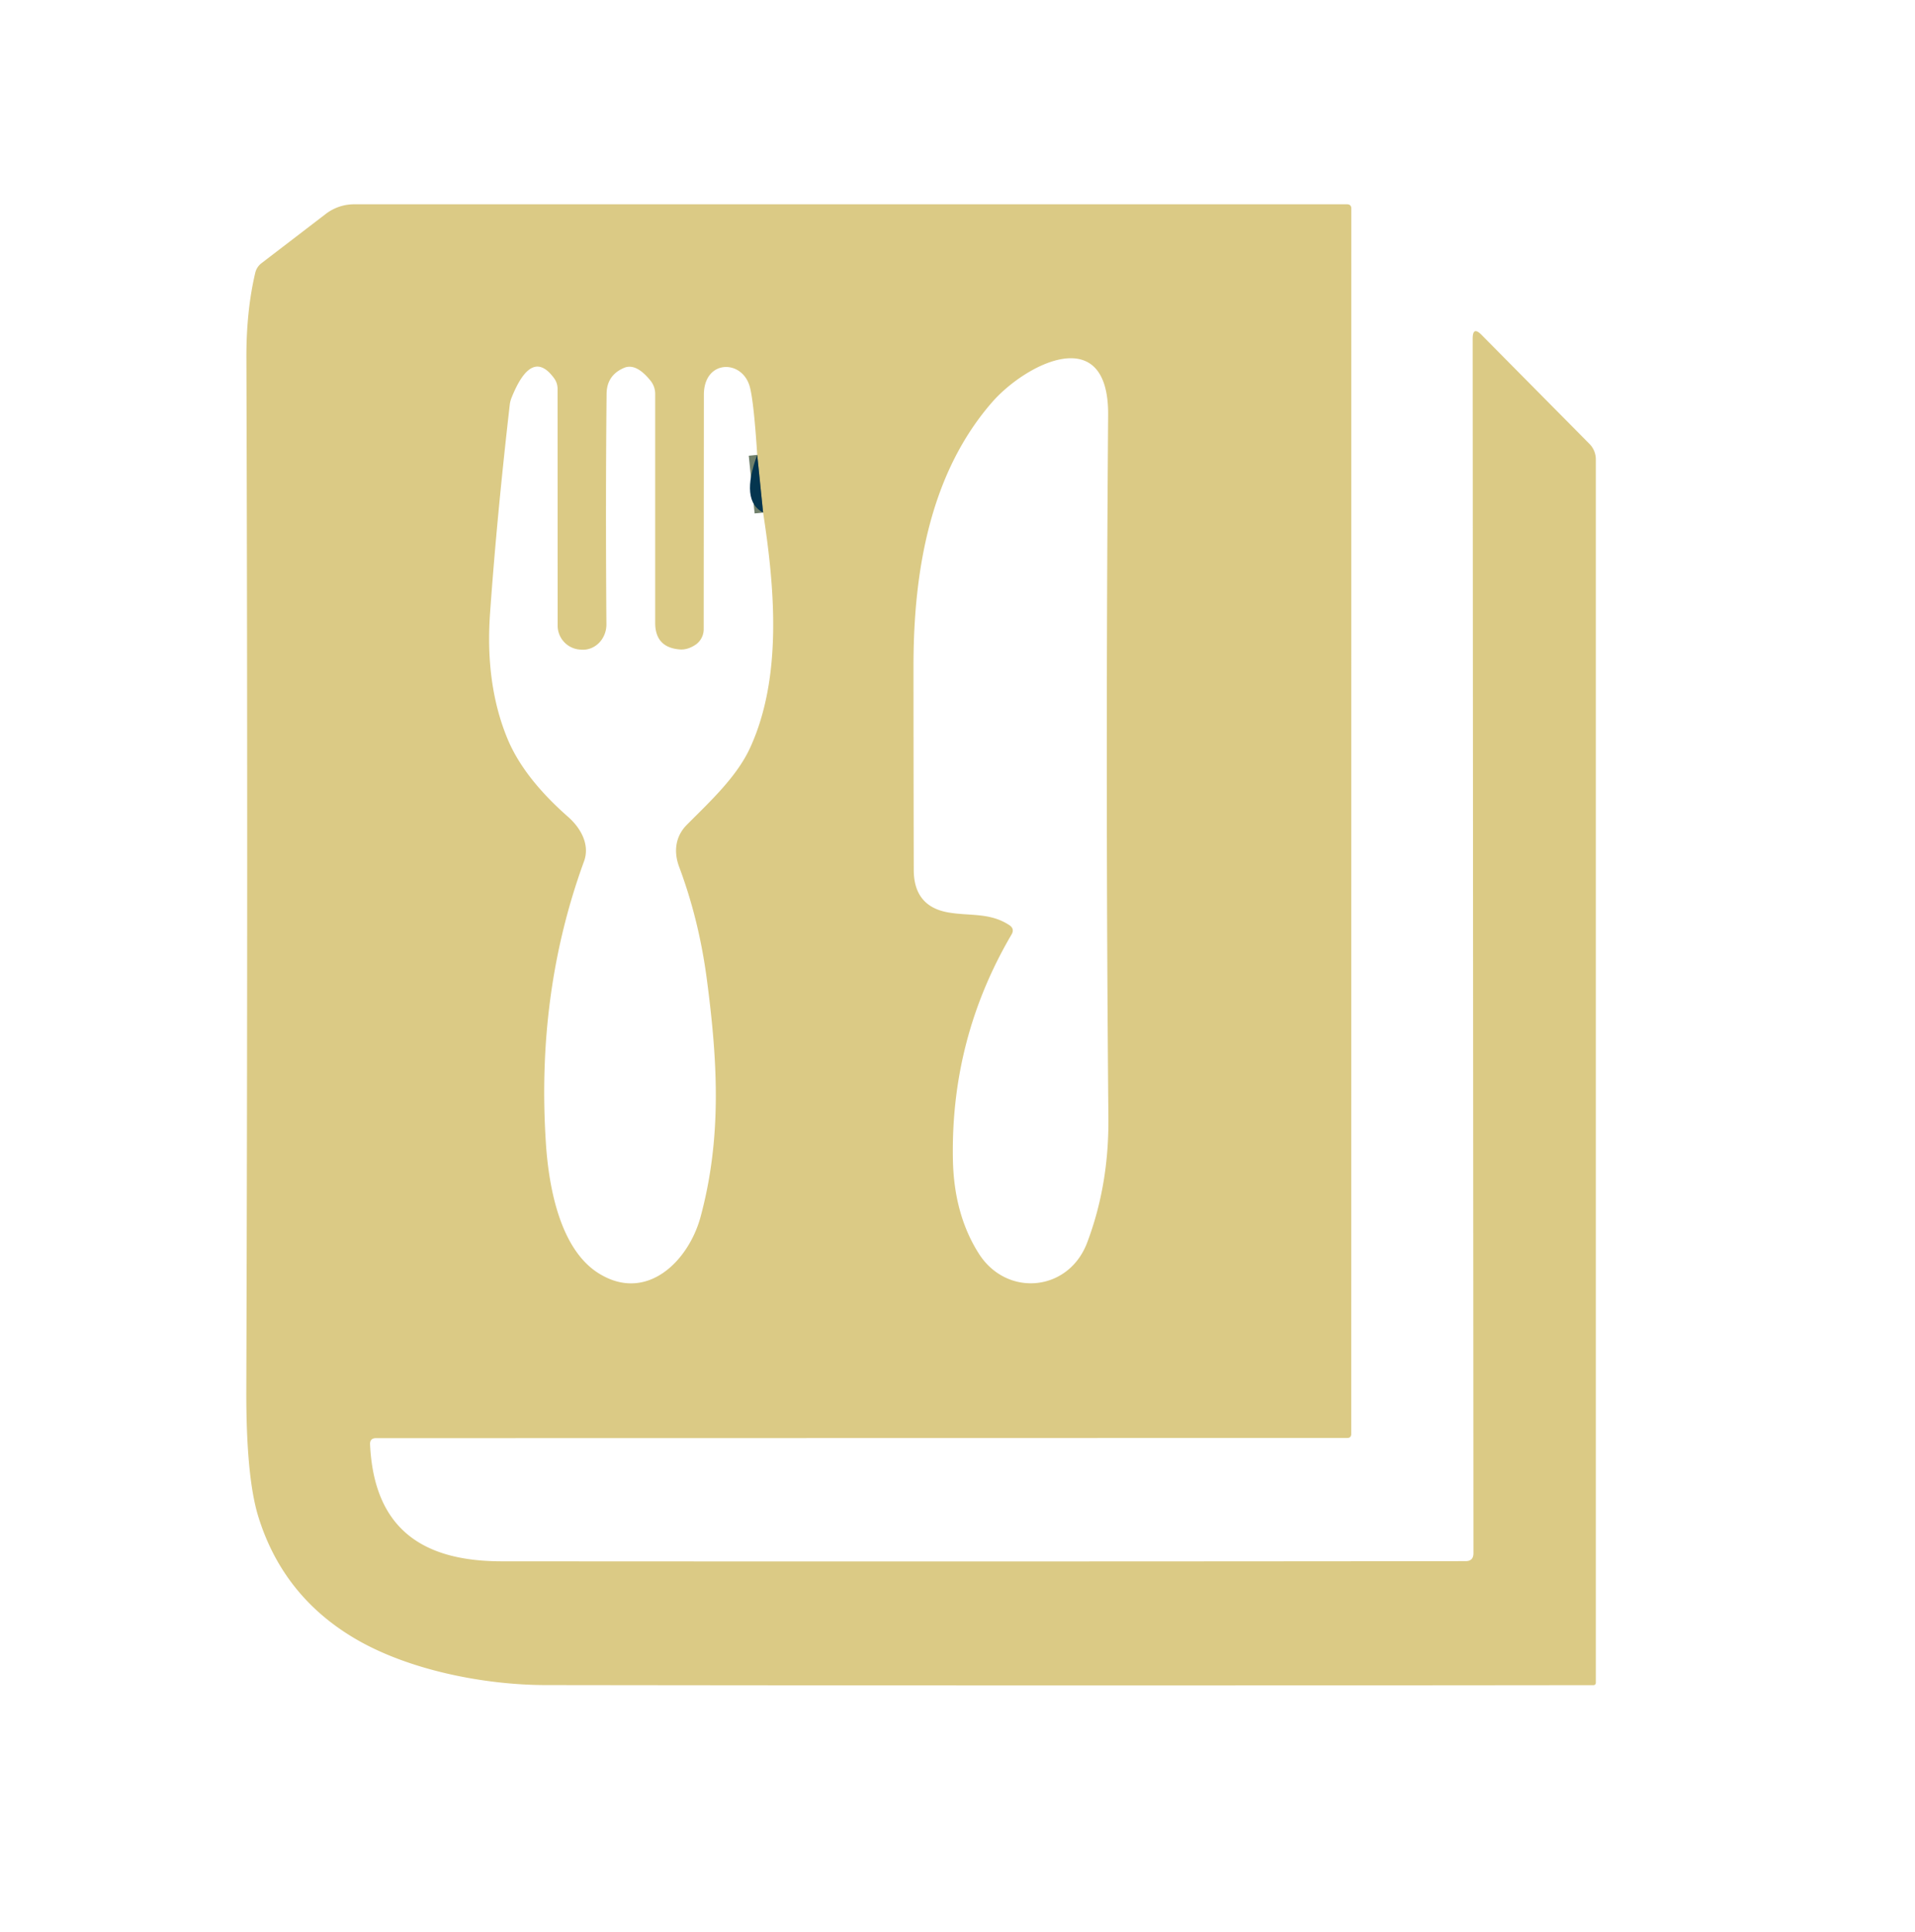 <?xml version="1.0" encoding="UTF-8" standalone="no"?>
<!DOCTYPE svg PUBLIC "-//W3C//DTD SVG 1.1//EN" "http://www.w3.org/Graphics/SVG/1.1/DTD/svg11.dtd">
<svg xmlns="http://www.w3.org/2000/svg" version="1.1" viewBox="0.00 0.00 225.00 227.00">
<path stroke="#70806b" stroke-width="2.00" fill="none" stroke-linecap="butt" vector-effect="non-scaling-stroke" d="
  M 89.66 60.22
  L 88.97 53.44"
/>
<path fill="#dbca85" d="
  M 173.12 182.48
  L 173.03 39.79
  Q 173.03 38.28 174.08 39.35
  L 186.77 52.17
  A 2.58 2.56 23.1 0 1 187.50 53.96
  L 187.50 197.71
  A 0.27 0.27 0.0 0 1 187.23 197.98
  Q 123.99 198.05 64.12 197.97
  C 56.85 197.96 47.91 196.20 41.61 192.45
  Q 33.22 187.46 30.35 178.18
  Q 28.91 173.51 28.94 163.26
  Q 29.14 100.55 28.95 41.97
  Q 28.94 36.50 29.99 32.05
  A 1.99 1.99 0.0 0 1 30.70 30.94
  L 38.28 25.13
  A 5.48 5.45 26.1 0 1 41.61 24.00
  L 158.26 24.00
  Q 158.77 24.00 158.77 24.51
  L 158.76 168.46
  Q 158.76 168.94 158.29 168.94
  L 44.18 168.96
  Q 43.45 168.96 43.48 169.69
  C 43.95 179.78 49.84 183.42 58.92 183.43
  Q 117.77 183.47 172.20 183.41
  Q 173.12 183.41 173.12 182.48
  Z
  M 118.59 108.69
  Q 119.24 109.12 118.85 109.79
  Q 111.69 121.99 111.96 136.22
  Q 112.08 142.67 115.00 147.27
  C 118.26 152.42 125.53 151.79 127.73 146.00
  Q 130.30 139.22 130.23 131.34
  Q 129.87 91.40 130.20 48.77
  C 130.28 37.65 120.47 42.78 116.57 47.25
  C 109.30 55.58 107.34 67.04 107.33 78.12
  Q 107.33 89.44 107.36 102.19
  Q 107.36 106.53 111.49 107.21
  C 114.00 107.63 116.33 107.20 118.59 108.69
  Z
  M 89.66 60.22
  L 88.97 53.44
  Q 88.57 47.26 88.11 45.49
  C 87.25 42.18 82.70 42.20 82.70 46.38
  Q 82.69 60.40 82.68 73.92
  A 2.22 2.21 74.0 0 1 81.64 75.80
  Q 80.73 76.37 79.87 76.30
  Q 76.98 76.07 76.98 73.17
  L 76.98 46.27
  A 2.46 2.45 25.3 0 0 76.42 44.71
  Q 74.73 42.62 73.32 43.22
  Q 71.29 44.08 71.27 46.28
  Q 71.14 58.90 71.25 73.34
  A 2.95 2.74 -87.3 0 1 68.21 76.32
  Q 68.06 76.31 67.91 76.29
  A 2.82 2.82 0.0 0 1 65.52 73.50
  L 65.51 45.68
  A 2.10 2.10 0.0 0 0 65.09 44.42
  Q 62.47 40.86 60.12 46.69
  A 3.24 3.16 -31.3 0 0 59.89 47.58
  Q 58.38 60.74 57.58 72.02
  Q 56.98 80.41 59.63 86.80
  Q 61.54 91.40 66.76 95.98
  C 68.21 97.26 69.34 99.21 68.62 101.19
  Q 62.95 116.70 64.15 134.47
  C 64.49 139.48 65.80 146.80 70.38 149.62
  C 75.95 153.06 80.88 148.22 82.31 142.97
  C 84.82 133.67 84.33 124.78 83.06 115.14
  Q 82.14 108.09 79.79 101.83
  C 79.13 100.05 79.35 98.25 80.71 96.89
  C 83.41 94.17 86.55 91.30 88.14 87.84
  C 91.95 79.53 91.02 69.02 89.66 60.22
  Z"
/>
<path fill="#043550" fill-opacity="0.996" d="
  M 88.97 53.44
  L 89.66 60.22
  Q 86.97 58.83 88.97 53.44
  Z"
/>
</svg>
